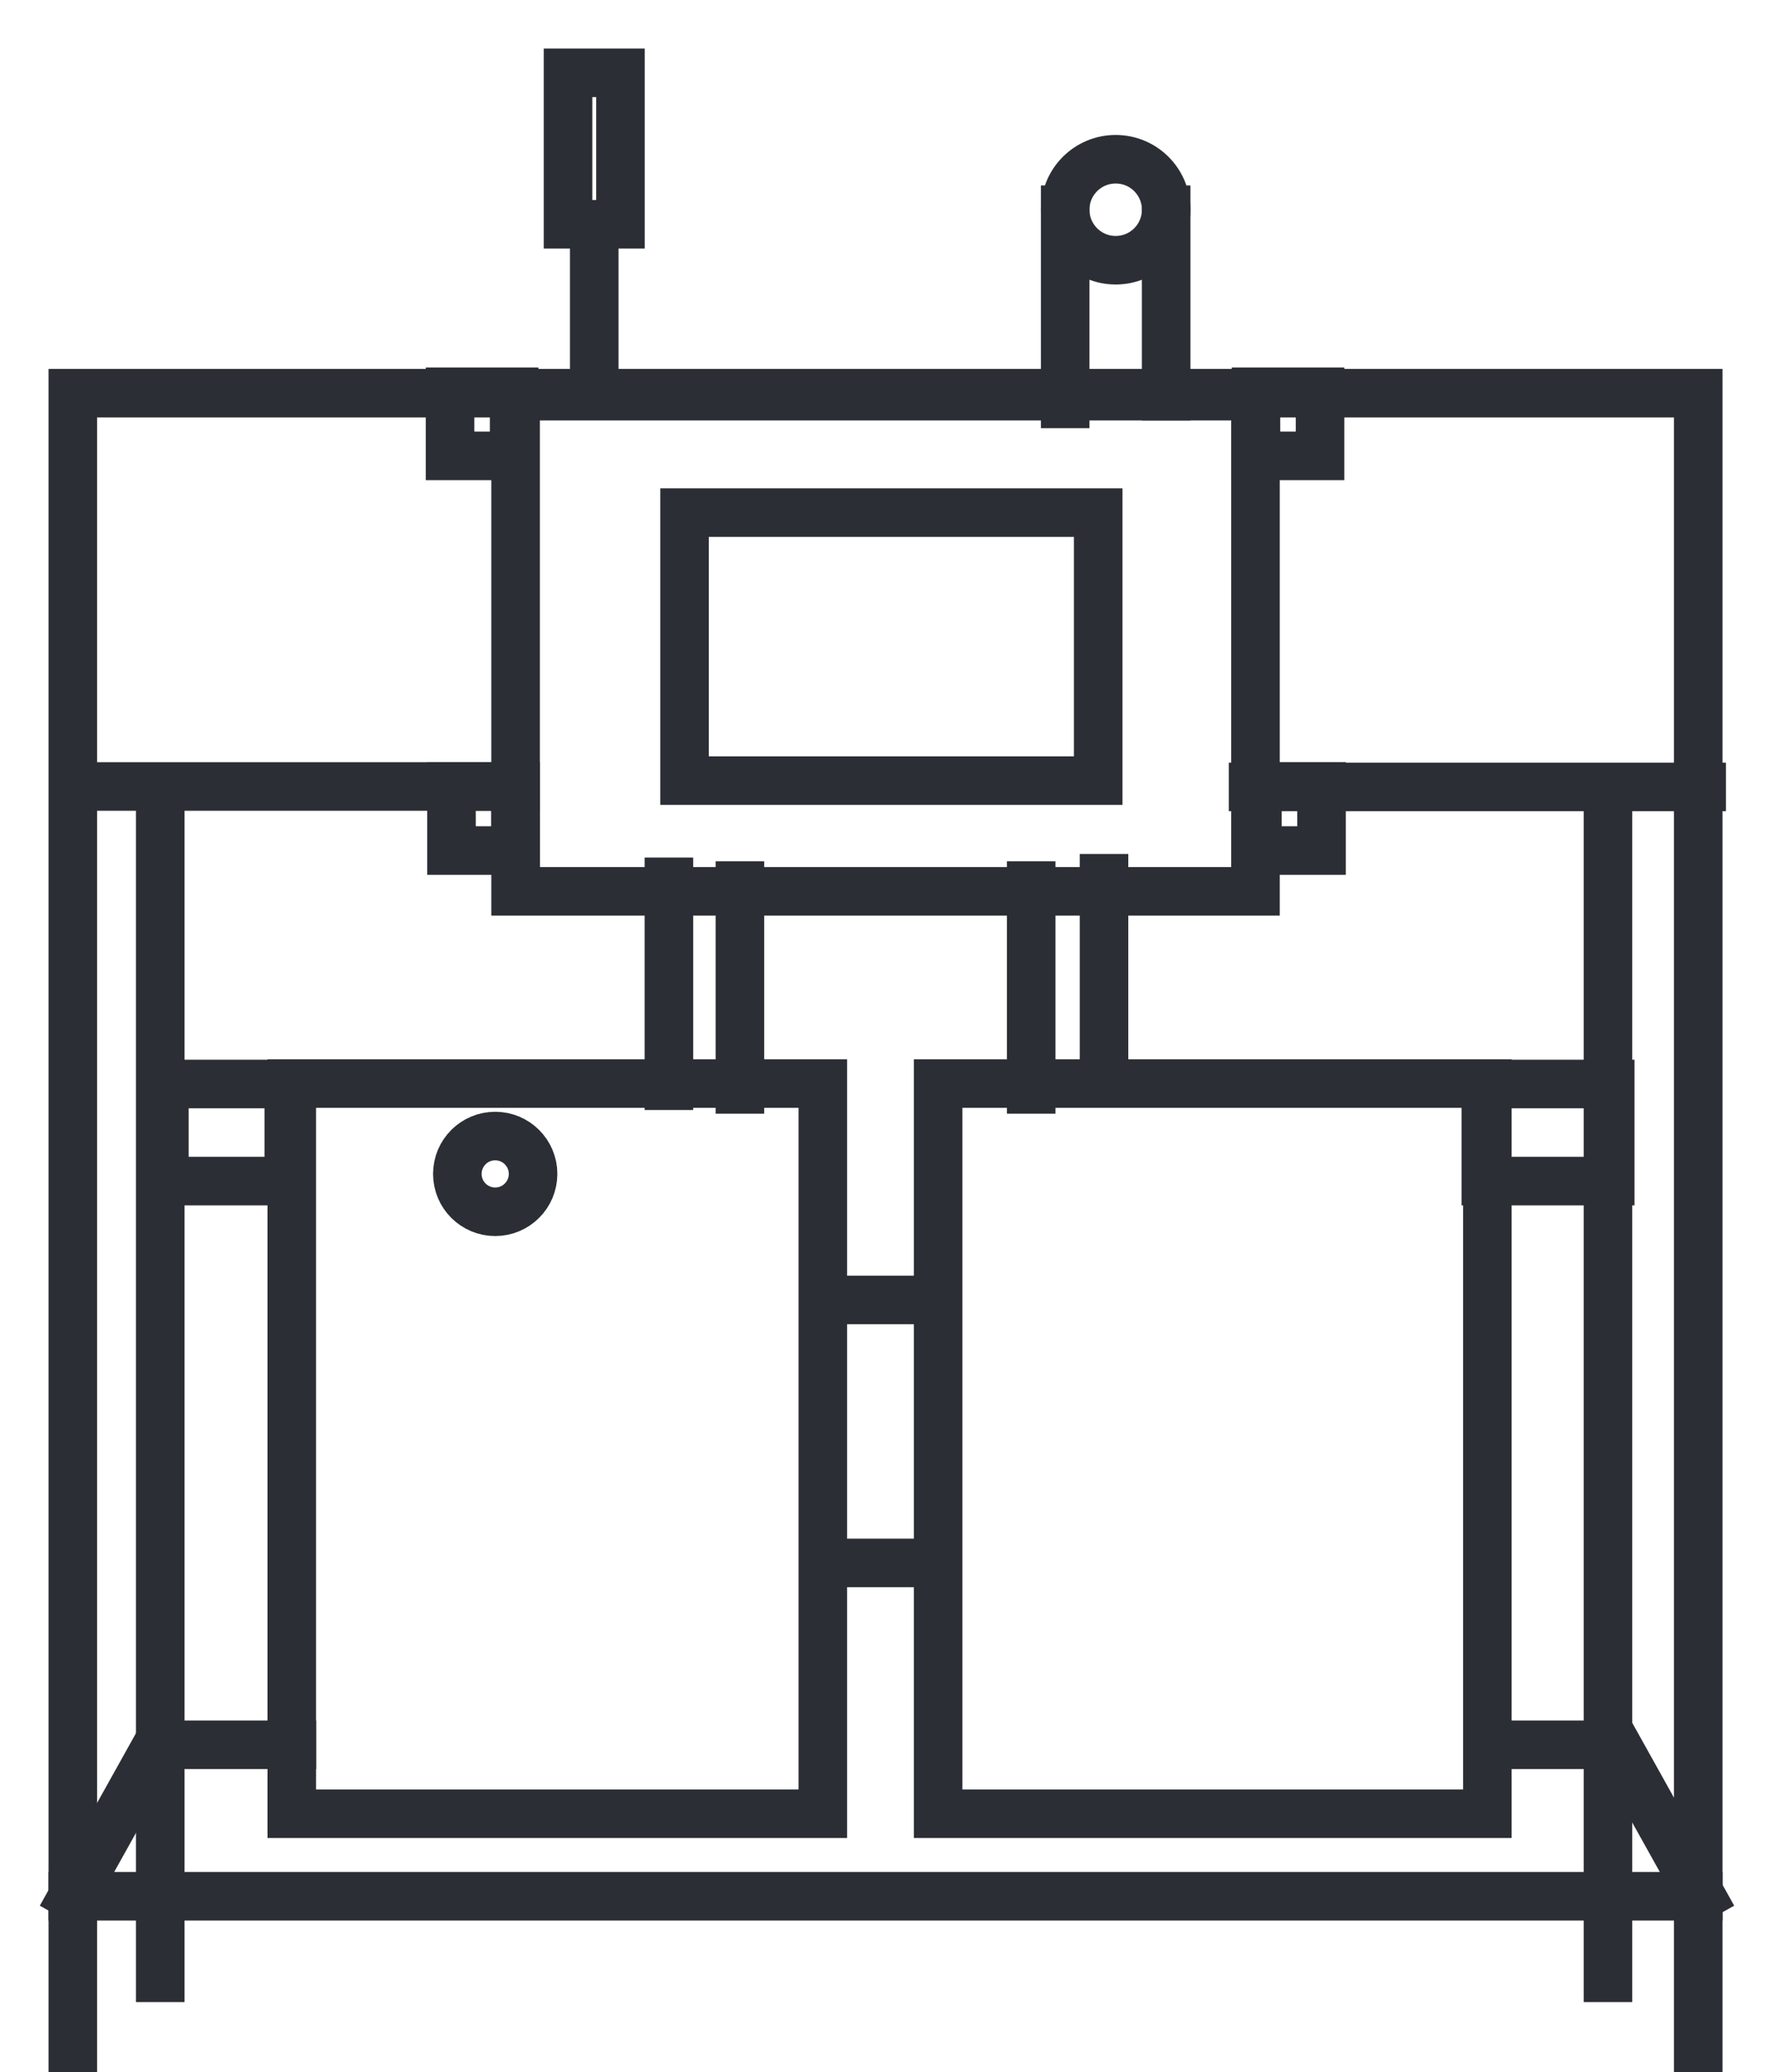 <svg xmlns="http://www.w3.org/2000/svg" xmlns:xlink="http://www.w3.org/1999/xlink" style="isolation:isolate" viewBox="0 0 36.54 42.679" width="36.54" height="42.679"><defs><clipPath id="_clipPath_nU4JE952mGRx7PlUv03y5XJgtGTnPoRB"><rect width="36.54" height="42.679"/></clipPath></defs><g clip-path="url(#_clipPath_nU4JE952mGRx7PlUv03y5XJgtGTnPoRB)"><g><line x1="3.3" y1="16.26" x2="3.3" y2="40.739" vector-effect="non-scaling-stroke" stroke-width="1" stroke="rgb(43,46,52)" stroke-linejoin="miter" stroke-linecap="square" stroke-miterlimit="3"/><line x1="10.62" y1="16.2" x2="1.62" y2="16.2" vector-effect="non-scaling-stroke" stroke-width="1" stroke="rgb(43,46,52)" stroke-linejoin="miter" stroke-linecap="square" stroke-miterlimit="3"/><line x1="25.81" y1="16.209" x2="35.05" y2="16.209" vector-effect="non-scaling-stroke" stroke-width="1" stroke="rgb(43,46,52)" stroke-linejoin="miter" stroke-linecap="square" stroke-miterlimit="3"/><path d=" M 34.98 39.059 L 1.5 39.059 L 1.5 8.099 L 34.98 8.099 L 34.98 39.059 Z " fill="none" vector-effect="non-scaling-stroke" stroke-width="1" stroke="rgb(43,46,52)" stroke-linejoin="miter" stroke-linecap="square" stroke-miterlimit="3"/><path d=" M 22.62 16.079 L 14.1 16.079 L 14.1 10.559 L 22.62 10.559 L 22.62 16.079 Z " fill="none" vector-effect="non-scaling-stroke" stroke-width="1" stroke="rgb(43,46,52)" stroke-linejoin="miter" stroke-linecap="square" stroke-miterlimit="3"/><path d=" M 25.86 18.36 L 10.62 18.36 L 10.62 8.16 L 25.86 8.16 L 25.86 18.36 Z " fill="none" vector-effect="non-scaling-stroke" stroke-width="1" stroke="rgb(43,46,52)" stroke-linejoin="miter" stroke-linecap="square" stroke-miterlimit="3"/><line x1="15.24" y1="18.24" x2="15.24" y2="22.44" vector-effect="non-scaling-stroke" stroke-width="1" stroke="rgb(43,46,52)" stroke-linejoin="miter" stroke-linecap="square" stroke-miterlimit="3"/><line x1="21.24" y1="18.24" x2="21.24" y2="22.44" vector-effect="non-scaling-stroke" stroke-width="1" stroke="rgb(43,46,52)" stroke-linejoin="miter" stroke-linecap="square" stroke-miterlimit="3"/><path d=" M 16.948 37.359 L 6.01 37.359 L 6.01 22.319 L 16.948 22.319 L 16.948 37.359 Z " fill="none" vector-effect="non-scaling-stroke" stroke-width="1" stroke="rgb(43,46,52)" stroke-linejoin="miter" stroke-linecap="square" stroke-miterlimit="3"/><path d=" M 30.636 37.359 L 19.323 37.359 L 19.323 22.319 L 30.636 22.319 L 30.636 37.359 Z " fill="none" vector-effect="non-scaling-stroke" stroke-width="1" stroke="rgb(43,46,52)" stroke-linejoin="miter" stroke-linecap="square" stroke-miterlimit="3"/><path d=" M 1.5 39.06 L 3.24 35.939 L 6.011 35.939" fill="none" vector-effect="non-scaling-stroke" stroke-width="1" stroke="rgb(43,46,52)" stroke-linejoin="miter" stroke-linecap="square" stroke-miterlimit="3"/><path d=" M 35.04 39.06 L 33.3 35.939 L 30.761 35.939" fill="none" vector-effect="non-scaling-stroke" stroke-width="1" stroke="rgb(43,46,52)" stroke-linejoin="miter" stroke-linecap="square" stroke-miterlimit="3"/><line x1="12.24" y1="8.039" x2="12.24" y2="4.739" vector-effect="non-scaling-stroke" stroke-width="1" stroke="rgb(43,46,52)" stroke-linejoin="miter" stroke-linecap="square" stroke-miterlimit="3"/><path d=" M 12.78 4.62 L 11.7 4.62 L 11.7 1.5 L 12.78 1.5 L 12.78 4.62 Z " fill="none" vector-effect="non-scaling-stroke" stroke-width="1" stroke="rgb(43,46,52)" stroke-linejoin="miter" stroke-linecap="square" stroke-miterlimit="3"/><path d=" M 10.98 24.18 C 10.98 23.749 10.63 23.4 10.2 23.4 C 9.769 23.4 9.42 23.749 9.42 24.18 C 9.42 24.611 9.769 24.96 10.2 24.96 C 10.63 24.96 10.98 24.611 10.98 24.18 Z " fill="none" vector-effect="non-scaling-stroke" stroke-width="1" stroke="rgb(43,46,52)" stroke-linejoin="miter" stroke-linecap="square" stroke-miterlimit="3"/><line x1="1.5" y1="39.06" x2="1.5" y2="42.18" vector-effect="non-scaling-stroke" stroke-width="1" stroke="rgb(43,46,52)" stroke-linejoin="miter" stroke-linecap="square" stroke-miterlimit="3"/><line x1="34.98" y1="39.06" x2="34.98" y2="42.18" vector-effect="non-scaling-stroke" stroke-width="1" stroke="rgb(43,46,52)" stroke-linejoin="miter" stroke-linecap="square" stroke-miterlimit="3"/><line x1="33.12" y1="16.26" x2="33.12" y2="40.739" vector-effect="non-scaling-stroke" stroke-width="1" stroke="rgb(43,46,52)" stroke-linejoin="miter" stroke-linecap="square" stroke-miterlimit="3"/><path d=" M 27.19 9.39 L 25.87 9.39 L 25.87 8.07 L 27.19 8.07 L 27.19 9.39 Z " fill="none" vector-effect="non-scaling-stroke" stroke-width="1" stroke="rgb(43,46,52)" stroke-linejoin="miter" stroke-linecap="square" stroke-miterlimit="3"/><path d=" M 10.62 17.519 L 9.3 17.519 L 9.3 16.199 L 10.62 16.199 L 10.62 17.519 Z " fill="none" vector-effect="non-scaling-stroke" stroke-width="1" stroke="rgb(43,46,52)" stroke-linejoin="miter" stroke-linecap="square" stroke-miterlimit="3"/><path d=" M 10.59 9.39 L 9.27 9.39 L 9.27 8.07 L 10.59 8.07 L 10.59 9.39 Z " fill="none" vector-effect="non-scaling-stroke" stroke-width="1" stroke="rgb(43,46,52)" stroke-linejoin="miter" stroke-linecap="square" stroke-miterlimit="3"/><path d=" M 27.22 17.519 L 25.9 17.519 L 25.9 16.199 L 27.22 16.199 L 27.22 17.519 Z " fill="none" vector-effect="non-scaling-stroke" stroke-width="1" stroke="rgb(43,46,52)" stroke-linejoin="miter" stroke-linecap="square" stroke-miterlimit="3"/><path d=" M 24.02 4.32 C 24.02 3.745 23.555 3.28 22.98 3.28 C 22.406 3.28 21.94 3.745 21.94 4.32 C 21.94 4.894 22.406 5.36 22.98 5.36 C 23.555 5.36 24.02 4.894 24.02 4.32 Z " fill="none" vector-effect="non-scaling-stroke" stroke-width="1" stroke="rgb(43,46,52)" stroke-linejoin="miter" stroke-linecap="square" stroke-miterlimit="3"/><line x1="21.94" y1="4.32" x2="21.94" y2="8.32" vector-effect="non-scaling-stroke" stroke-width="1" stroke="rgb(43,46,52)" stroke-linejoin="miter" stroke-linecap="square" stroke-miterlimit="3"/><line x1="24.02" y1="4.32" x2="24.02" y2="8.16" vector-effect="non-scaling-stroke" stroke-width="1" stroke="rgb(43,46,52)" stroke-linejoin="miter" stroke-linecap="square" stroke-miterlimit="3"/><line x1="13.778" y1="18.164" x2="13.778" y2="22.364" vector-effect="non-scaling-stroke" stroke-width="1" stroke="rgb(43,46,52)" stroke-linejoin="miter" stroke-linecap="square" stroke-miterlimit="3"/><line x1="22.74" y1="18.09" x2="22.74" y2="22.29" vector-effect="non-scaling-stroke" stroke-width="1" stroke="rgb(43,46,52)" stroke-linejoin="miter" stroke-linecap="square" stroke-miterlimit="3"/><line x1="17.24" y1="26.776" x2="19.073" y2="26.776" vector-effect="non-scaling-stroke" stroke-width="1" stroke="rgb(43,46,52)" stroke-linejoin="miter" stroke-linecap="square" stroke-miterlimit="3"/><line x1="17.074" y1="32.193" x2="19.074" y2="32.193" vector-effect="non-scaling-stroke" stroke-width="1" stroke="rgb(43,46,52)" stroke-linejoin="miter" stroke-linecap="square" stroke-miterlimit="3"/><path d=" M 5.948 24.328 L 3.385 24.328 L 3.385 22.328 L 5.948 22.328 L 5.948 24.328 Z " fill="none" vector-effect="non-scaling-stroke" stroke-width="1" stroke="rgb(43,46,52)" stroke-linejoin="miter" stroke-linecap="square" stroke-miterlimit="3"/><path d=" M 33.167 24.328 L 30.604 24.328 L 30.604 22.328 L 33.167 22.328 L 33.167 24.328 Z " fill="none" vector-effect="non-scaling-stroke" stroke-width="1" stroke="rgb(43,46,52)" stroke-linejoin="miter" stroke-linecap="square" stroke-miterlimit="3"/></g></g></svg>